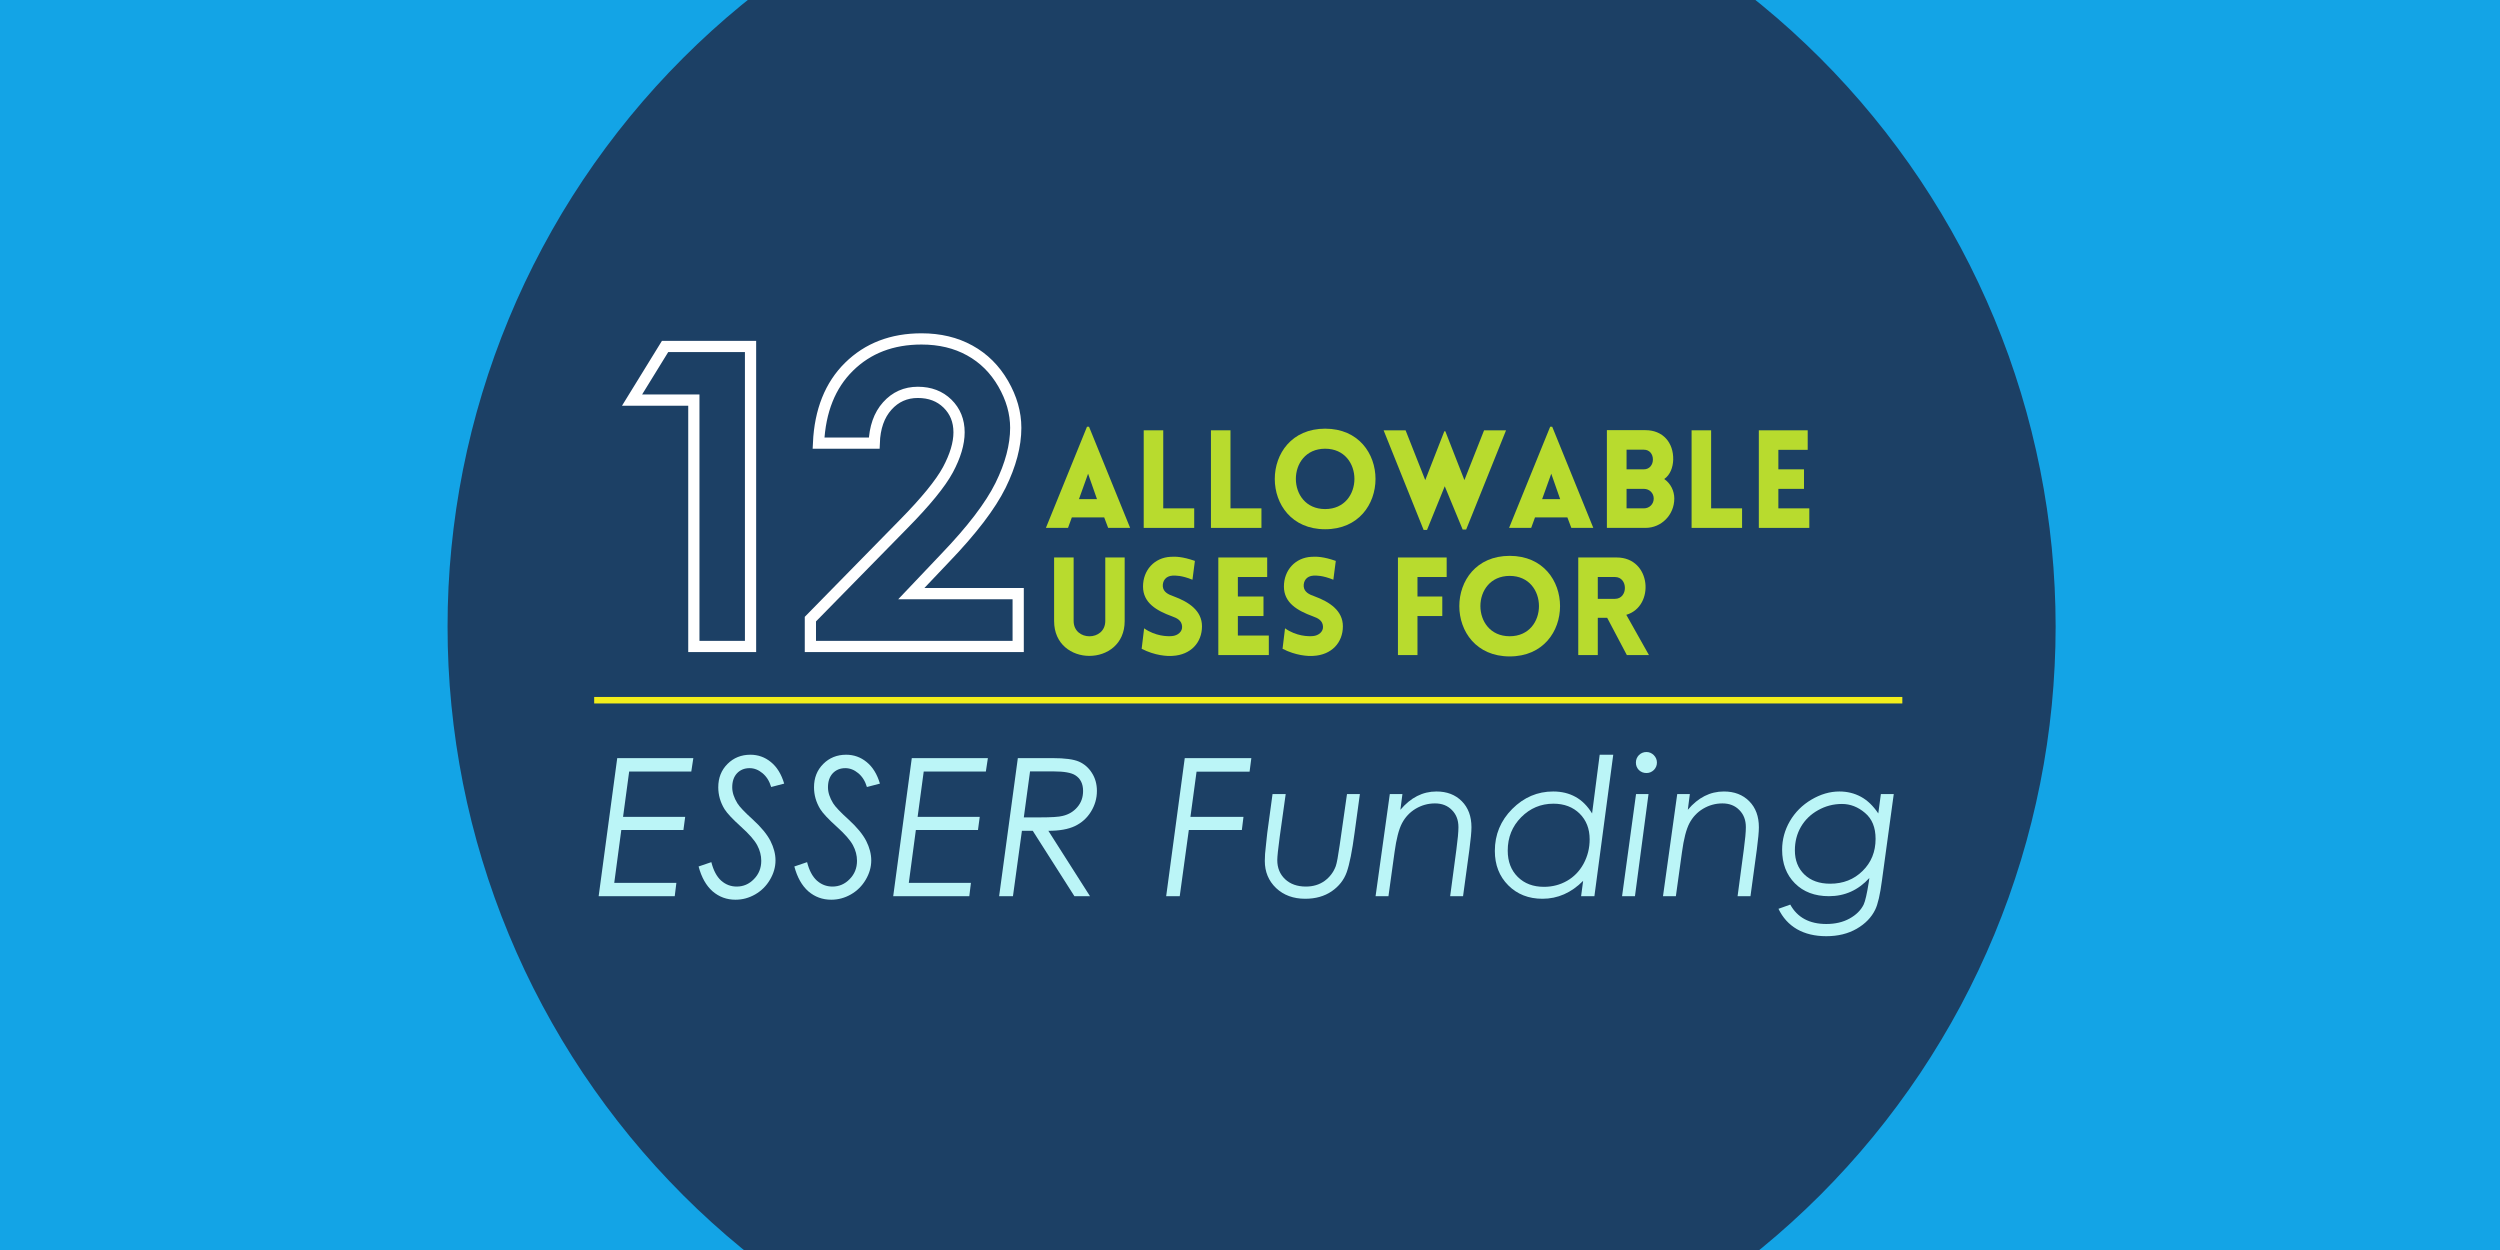 <svg xmlns="http://www.w3.org/2000/svg" xmlns:xlink="http://www.w3.org/1999/xlink" width="384" zoomAndPan="magnify" viewBox="0 0 288 144" height="192" preserveAspectRatio="xMidYMid meet" version="1.0"><defs><g/><clipPath id="fb81dc3372"><path d="M 51.559 0 L 236.809 0 L 236.809 144 L 51.559 144 Z M 51.559 0 " clip-rule="nonzero"/></clipPath></defs><rect x="-28.8" width="345.6" fill="#ffffff" y="-14.4" height="172.8" fill-opacity="1"/><rect x="-28.8" width="345.6" fill="#ffffff" y="-14.4" height="172.8" fill-opacity="1"/><rect x="-28.8" width="345.6" fill="#13a4e6" y="-14.4" height="172.8" fill-opacity="1"/><g clip-path="url(#fb81dc3372)"><path fill="#1c4065" d="M 236.809 72.184 C 236.809 73.699 236.77 75.215 236.695 76.727 C 236.621 78.242 236.512 79.754 236.363 81.262 C 236.215 82.77 236.027 84.273 235.805 85.773 C 235.582 87.273 235.324 88.766 235.027 90.254 C 234.73 91.738 234.398 93.219 234.031 94.688 C 233.664 96.16 233.258 97.621 232.82 99.07 C 232.379 100.52 231.902 101.961 231.395 103.387 C 230.883 104.816 230.336 106.227 229.758 107.629 C 229.176 109.031 228.562 110.414 227.914 111.785 C 227.266 113.156 226.586 114.508 225.871 115.848 C 225.156 117.184 224.41 118.5 223.629 119.801 C 222.852 121.102 222.039 122.383 221.199 123.645 C 220.355 124.902 219.484 126.141 218.578 127.359 C 217.676 128.578 216.746 129.773 215.781 130.945 C 214.82 132.117 213.832 133.262 212.812 134.387 C 211.797 135.508 210.75 136.605 209.68 137.68 C 208.605 138.75 207.508 139.797 206.387 140.812 C 205.262 141.832 204.117 142.82 202.945 143.781 C 201.773 144.746 200.578 145.676 199.359 146.578 C 198.141 147.484 196.902 148.355 195.645 149.199 C 194.383 150.039 193.102 150.852 191.801 151.629 C 190.5 152.41 189.184 153.156 187.848 153.871 C 186.508 154.586 185.156 155.266 183.785 155.914 C 182.414 156.562 181.031 157.176 179.629 157.758 C 178.227 158.336 176.816 158.883 175.387 159.395 C 173.961 159.902 172.52 160.379 171.07 160.82 C 169.621 161.258 168.16 161.664 166.688 162.031 C 165.219 162.398 163.738 162.73 162.254 163.027 C 160.766 163.324 159.273 163.582 157.773 163.805 C 156.273 164.027 154.77 164.215 153.262 164.363 C 151.754 164.512 150.242 164.621 148.727 164.695 C 147.215 164.77 145.699 164.809 144.184 164.809 C 142.668 164.809 141.152 164.77 139.637 164.695 C 138.125 164.621 136.613 164.512 135.105 164.363 C 133.594 164.215 132.09 164.027 130.594 163.805 C 129.094 163.582 127.598 163.324 126.113 163.027 C 124.625 162.73 123.148 162.398 121.676 162.031 C 120.207 161.664 118.746 161.258 117.297 160.82 C 115.844 160.379 114.406 159.902 112.977 159.395 C 111.551 158.883 110.137 158.336 108.738 157.758 C 107.336 157.176 105.949 156.562 104.582 155.914 C 103.211 155.266 101.855 154.586 100.52 153.871 C 99.184 153.156 97.863 152.41 96.562 151.629 C 95.266 150.852 93.984 150.039 92.723 149.199 C 91.461 148.355 90.223 147.484 89.008 146.578 C 87.789 145.676 86.594 144.746 85.422 143.781 C 84.25 142.82 83.102 141.832 81.98 140.812 C 80.855 139.797 79.758 138.75 78.688 137.68 C 77.617 136.605 76.57 135.508 75.551 134.387 C 74.535 133.262 73.543 132.117 72.582 130.945 C 71.621 129.773 70.688 128.578 69.785 127.359 C 68.883 126.141 68.012 124.902 67.168 123.645 C 66.324 122.383 65.516 121.102 64.734 119.801 C 63.957 118.5 63.211 117.184 62.496 115.848 C 61.781 114.508 61.098 113.156 60.449 111.785 C 59.805 110.414 59.188 109.031 58.609 107.629 C 58.027 106.227 57.484 104.816 56.973 103.387 C 56.461 101.961 55.988 100.52 55.547 99.07 C 55.105 97.621 54.703 96.16 54.332 94.688 C 53.965 93.219 53.633 91.738 53.336 90.254 C 53.043 88.766 52.781 87.273 52.559 85.773 C 52.34 84.273 52.152 82.77 52.004 81.262 C 51.855 79.754 51.742 78.242 51.668 76.727 C 51.594 75.215 51.559 73.699 51.559 72.184 C 51.559 70.668 51.594 69.152 51.668 67.637 C 51.742 66.125 51.855 64.613 52.004 63.105 C 52.152 61.594 52.34 60.09 52.559 58.594 C 52.781 57.094 53.043 55.598 53.336 54.113 C 53.633 52.625 53.965 51.148 54.332 49.676 C 54.703 48.207 55.105 46.746 55.547 45.297 C 55.988 43.844 56.461 42.406 56.973 40.977 C 57.484 39.551 58.027 38.137 58.609 36.738 C 59.188 35.336 59.805 33.949 60.449 32.582 C 61.098 31.211 61.781 29.855 62.496 28.52 C 63.211 27.184 63.957 25.863 64.734 24.562 C 65.516 23.266 66.324 21.984 67.168 20.723 C 68.012 19.461 68.883 18.223 69.785 17.008 C 70.688 15.789 71.621 14.594 72.582 13.422 C 73.543 12.25 74.535 11.102 75.551 9.98 C 76.57 8.855 77.617 7.758 78.688 6.688 C 79.758 5.617 80.855 4.57 81.98 3.551 C 83.102 2.535 84.25 1.543 85.422 0.582 C 86.594 -0.379 87.789 -1.312 89.008 -2.215 C 90.223 -3.117 91.461 -3.988 92.723 -4.832 C 93.984 -5.676 95.266 -6.484 96.562 -7.266 C 97.863 -8.043 99.184 -8.789 100.52 -9.504 C 101.855 -10.219 103.211 -10.902 104.582 -11.551 C 105.949 -12.195 107.336 -12.812 108.738 -13.391 C 110.137 -13.973 111.551 -14.516 112.977 -15.027 C 114.406 -15.539 115.844 -16.012 117.297 -16.453 C 118.746 -16.895 120.207 -17.297 121.676 -17.668 C 123.148 -18.035 124.625 -18.367 126.113 -18.664 C 127.598 -18.957 129.094 -19.219 130.594 -19.441 C 132.09 -19.66 133.594 -19.848 135.105 -19.996 C 136.613 -20.145 138.125 -20.258 139.637 -20.332 C 141.152 -20.406 142.668 -20.441 144.184 -20.441 C 145.699 -20.441 147.215 -20.406 148.727 -20.332 C 150.242 -20.258 151.754 -20.145 153.262 -19.996 C 154.77 -19.848 156.273 -19.66 157.773 -19.441 C 159.273 -19.219 160.766 -18.957 162.254 -18.664 C 163.738 -18.367 165.219 -18.035 166.688 -17.668 C 168.16 -17.297 169.621 -16.895 171.07 -16.453 C 172.52 -16.012 173.961 -15.539 175.387 -15.027 C 176.816 -14.516 178.227 -13.973 179.629 -13.391 C 181.031 -12.812 182.414 -12.195 183.785 -11.551 C 185.156 -10.902 186.508 -10.219 187.848 -9.504 C 189.184 -8.789 190.5 -8.043 191.801 -7.266 C 193.102 -6.484 194.383 -5.676 195.645 -4.832 C 196.902 -3.988 198.141 -3.117 199.359 -2.215 C 200.578 -1.312 201.773 -0.379 202.945 0.582 C 204.117 1.543 205.262 2.535 206.387 3.551 C 207.508 4.57 208.605 5.617 209.68 6.688 C 210.75 7.758 211.797 8.855 212.812 9.98 C 213.832 11.102 214.82 12.25 215.781 13.422 C 216.746 14.594 217.676 15.789 218.578 17.008 C 219.484 18.223 220.355 19.461 221.199 20.723 C 222.039 21.984 222.852 23.266 223.629 24.562 C 224.41 25.863 225.156 27.184 225.871 28.52 C 226.586 29.855 227.266 31.211 227.914 32.582 C 228.562 33.949 229.176 35.336 229.758 36.738 C 230.336 38.137 230.883 39.551 231.395 40.977 C 231.902 42.406 232.379 43.844 232.82 45.297 C 233.258 46.746 233.664 48.207 234.031 49.676 C 234.398 51.148 234.73 52.625 235.027 54.113 C 235.324 55.598 235.582 57.094 235.805 58.594 C 236.027 60.09 236.215 61.594 236.363 63.105 C 236.512 64.613 236.621 66.125 236.695 67.637 C 236.77 69.152 236.809 70.668 236.809 72.184 Z M 236.809 72.184 " fill-opacity="1" fill-rule="nonzero"/></g><path stroke-linecap="butt" transform="matrix(0.675, 0, 0, 0.675, 68.7, 26.546)" fill="none" stroke-linejoin="miter" d="M 11.73 19.8 L 26.314 19.8 L 26.314 71 L 16.638 71 L 16.638 28.956 L 6.093 28.956 Z M 47.42 36.3 L 37.917 36.3 C 38.172 30.779 39.908 26.432 43.12 23.267 C 46.332 20.101 50.459 18.515 55.493 18.515 C 58.601 18.515 61.344 19.169 63.723 20.483 C 66.102 21.791 68.006 23.683 69.435 26.155 C 70.859 28.626 71.576 31.137 71.576 33.69 C 71.576 36.728 70.708 39.998 68.984 43.505 C 67.253 47.006 64.093 51.15 59.498 55.93 L 53.751 61.984 L 71.993 61.984 L 71.993 71 L 36.528 71 L 36.528 66.336 L 52.363 50.189 C 56.188 46.312 58.734 43.198 60.002 40.843 C 61.263 38.487 61.9 36.358 61.9 34.454 C 61.9 32.48 61.24 30.854 59.932 29.563 C 58.619 28.278 56.935 27.636 54.868 27.636 C 52.779 27.636 51.037 28.412 49.648 29.963 C 48.254 31.519 47.513 33.632 47.42 36.3 Z M 47.42 36.3 " stroke="#ffffff" stroke-width="1.916" stroke-opacity="1" stroke-miterlimit="4"/><g fill="#b8db2e" fill-opacity="1"><g transform="translate(120.238, 60.813)"><g><path d="M 0.25 0 L 2.797 0 L 3.238 -1.211 L 6.965 -1.211 L 7.422 0 L 9.953 0 L 5.219 -11.652 L 4.984 -11.652 Z M 4.059 -3.316 L 5.109 -6.242 L 6.133 -3.316 Z M 4.059 -3.316 "/></g></g></g><g fill="#b8db2e" fill-opacity="1"><g transform="translate(130.498, 60.813)"><g><path d="M 1.258 -11.242 L 1.258 0 L 7.074 0 L 7.074 -2.25 L 3.508 -2.25 L 3.508 -11.242 Z M 1.258 -11.242 "/></g></g></g><g fill="#b8db2e" fill-opacity="1"><g transform="translate(138.244, 60.813)"><g><path d="M 1.258 -11.242 L 1.258 0 L 7.074 0 L 7.074 -2.25 L 3.508 -2.25 L 3.508 -11.242 Z M 1.258 -11.242 "/></g></g></g><g fill="#b8db2e" fill-opacity="1"><g transform="translate(145.99, 60.813)"><g><path d="M 6.668 0.156 C 14.402 0.156 14.402 -11.43 6.668 -11.43 C -1.07 -11.43 -1.07 0.156 6.668 0.156 Z M 6.668 -2.168 C 2.168 -2.168 2.168 -9.121 6.668 -9.121 C 11.164 -9.121 11.164 -2.168 6.668 -2.168 Z M 6.668 -2.168 "/></g></g></g><g fill="#b8db2e" fill-opacity="1"><g transform="translate(159.298, 60.813)"><g><path d="M 4.703 0.234 L 5.094 0.234 L 7.137 -4.797 L 9.199 0.188 L 9.605 0.188 L 14.199 -11.242 L 11.668 -11.242 L 9.402 -5.504 L 7.203 -11.133 L 7.09 -11.133 L 4.891 -5.504 L 2.625 -11.242 L 0.094 -11.242 Z M 4.703 0.234 "/></g></g></g><g fill="#b8db2e" fill-opacity="1"><g transform="translate(173.596, 60.813)"><g><path d="M 0.25 0 L 2.797 0 L 3.238 -1.211 L 6.965 -1.211 L 7.422 0 L 9.953 0 L 5.219 -11.652 L 4.984 -11.652 Z M 4.059 -3.316 L 5.109 -6.242 L 6.133 -3.316 Z M 4.059 -3.316 "/></g></g></g><g fill="#b8db2e" fill-opacity="1"><g transform="translate(183.856, 60.813)"><g><path d="M 1.258 0 L 5.707 0 C 7.531 0 9.023 -1.492 9.023 -3.379 C 9.023 -4.262 8.602 -5.125 7.863 -5.629 C 8.57 -6.117 8.867 -6.996 8.898 -7.848 C 8.945 -9.828 7.703 -11.258 5.707 -11.258 L 1.258 -11.258 Z M 3.523 -9.008 L 5.52 -9.008 C 6.164 -9.008 6.559 -8.508 6.559 -7.879 C 6.559 -7.266 6.164 -6.746 5.52 -6.746 L 3.523 -6.746 Z M 3.523 -4.496 L 5.52 -4.496 C 6.164 -4.496 6.652 -4.008 6.652 -3.379 C 6.652 -2.75 6.164 -2.25 5.52 -2.25 L 3.523 -2.25 Z M 3.523 -4.496 "/></g></g></g><g fill="#b8db2e" fill-opacity="1"><g transform="translate(193.613, 60.813)"><g><path d="M 1.258 -11.242 L 1.258 0 L 7.074 0 L 7.074 -2.25 L 3.508 -2.25 L 3.508 -11.242 Z M 1.258 -11.242 "/></g></g></g><g fill="#b8db2e" fill-opacity="1"><g transform="translate(201.359, 60.813)"><g><path d="M 7.074 0 L 7.074 -2.25 L 3.508 -2.25 L 3.508 -4.496 L 6.461 -4.496 L 6.461 -6.746 L 3.508 -6.746 L 3.508 -8.992 L 6.887 -8.992 L 6.887 -11.242 L 1.258 -11.242 L 1.258 0 Z M 7.074 0 "/></g></g></g><g fill="#b8db2e" fill-opacity="1"><g transform="translate(120.238, 75.464)"><g><path d="M 9.324 -3.914 L 9.324 -11.242 L 7.09 -11.242 L 7.09 -3.93 C 7.09 -1.574 3.445 -1.574 3.445 -3.93 L 3.445 -11.242 L 1.195 -11.242 L 1.195 -3.914 C 1.195 1.43 9.324 1.43 9.324 -3.914 Z M 9.324 -3.914 "/></g></g></g><g fill="#b8db2e" fill-opacity="1"><g transform="translate(130.781, 75.464)"><g><path d="M 0.738 -0.723 C 2.266 0.062 3.664 0.141 4.293 0.094 C 6.398 -0.016 7.688 -1.445 7.688 -3.316 C 7.688 -5.109 6.18 -6.117 4.434 -6.762 C 3.789 -6.98 3.238 -7.266 3.176 -7.895 C 3.129 -8.523 3.492 -9.105 4.293 -9.152 C 4.637 -9.168 5.348 -9.184 6.59 -8.68 L 6.871 -10.848 C 5.426 -11.352 4.652 -11.352 4.074 -11.32 C 2.203 -11.227 0.895 -9.781 0.895 -7.895 C 0.895 -6.008 2.469 -5.109 4.23 -4.465 C 4.859 -4.246 5.348 -3.961 5.395 -3.316 C 5.457 -2.703 4.891 -2.234 4.23 -2.188 C 3.711 -2.137 2.312 -2.168 1.023 -3.082 Z M 0.738 -0.723 "/></g></g></g><g fill="#b8db2e" fill-opacity="1"><g transform="translate(139.093, 75.464)"><g><path d="M 7.074 0 L 7.074 -2.25 L 3.508 -2.25 L 3.508 -4.496 L 6.461 -4.496 L 6.461 -6.746 L 3.508 -6.746 L 3.508 -8.992 L 6.887 -8.992 L 6.887 -11.242 L 1.258 -11.242 L 1.258 0 Z M 7.074 0 "/></g></g></g><g fill="#b8db2e" fill-opacity="1"><g transform="translate(147.012, 75.464)"><g><path d="M 0.738 -0.723 C 2.266 0.062 3.664 0.141 4.293 0.094 C 6.398 -0.016 7.688 -1.445 7.688 -3.316 C 7.688 -5.109 6.18 -6.117 4.434 -6.762 C 3.789 -6.98 3.238 -7.266 3.176 -7.895 C 3.129 -8.523 3.492 -9.105 4.293 -9.152 C 4.637 -9.168 5.348 -9.184 6.59 -8.68 L 6.871 -10.848 C 5.426 -11.352 4.652 -11.352 4.074 -11.32 C 2.203 -11.227 0.895 -9.781 0.895 -7.895 C 0.895 -6.008 2.469 -5.109 4.23 -4.465 C 4.859 -4.246 5.348 -3.961 5.395 -3.316 C 5.457 -2.703 4.891 -2.234 4.23 -2.188 C 3.711 -2.137 2.312 -2.168 1.023 -3.082 Z M 0.738 -0.723 "/></g></g></g><g fill="#b8db2e" fill-opacity="1"><g transform="translate(155.323, 75.464)"><g/></g></g><g fill="#b8db2e" fill-opacity="1"><g transform="translate(159.785, 75.464)"><g><path d="M 6.871 -8.992 L 6.871 -11.242 L 1.258 -11.242 L 1.258 0 L 3.508 0 L 3.508 -4.496 L 6.367 -4.496 L 6.367 -6.746 L 3.508 -6.746 L 3.508 -8.992 Z M 6.871 -8.992 "/></g></g></g><g fill="#b8db2e" fill-opacity="1"><g transform="translate(167.249, 75.464)"><g><path d="M 6.668 0.156 C 14.402 0.156 14.402 -11.43 6.668 -11.43 C -1.07 -11.43 -1.07 0.156 6.668 0.156 Z M 6.668 -2.168 C 2.168 -2.168 2.168 -9.121 6.668 -9.121 C 11.164 -9.121 11.164 -2.168 6.668 -2.168 Z M 6.668 -2.168 "/></g></g></g><g fill="#b8db2e" fill-opacity="1"><g transform="translate(180.557, 75.464)"><g><path d="M 6.855 0 L 9.402 0 L 6.793 -4.637 C 10.094 -5.598 9.703 -11.242 5.691 -11.242 L 1.258 -11.242 L 1.258 0 L 3.508 0 L 3.508 -4.293 L 4.59 -4.293 Z M 3.508 -6.477 L 3.508 -8.992 L 5.488 -8.992 C 7.012 -8.992 7.012 -6.477 5.488 -6.477 Z M 3.508 -6.477 "/></g></g></g><path stroke-linecap="butt" transform="matrix(0.748, 0, 0, 0.75, 68.449, 80.291)" fill="none" stroke-linejoin="miter" d="M 0.001 0.498 L 201.47 0.498 " stroke="#f2ee1b" stroke-width="1" stroke-opacity="1" stroke-miterlimit="4"/><g fill="#bbf5f7" fill-opacity="1"><g transform="translate(68.449, 103.241)"><g><path d="M 11.422 -15.906 L 11.188 -14.359 L 4.031 -14.359 L 3.328 -9.141 L 10.484 -9.141 L 10.281 -7.625 L 3.125 -7.625 L 2.312 -1.531 L 9.469 -1.531 L 9.281 0 L 0.516 0 L 2.656 -15.906 Z M 11.422 -15.906 "/></g></g></g><g fill="#bbf5f7" fill-opacity="1"><g transform="translate(80.322, 103.241)"><g><path d="M 10.016 -12.969 L 8.516 -12.578 C 8.316 -13.254 7.984 -13.785 7.516 -14.172 C 7.055 -14.555 6.562 -14.75 6.031 -14.75 C 5.438 -14.75 4.953 -14.551 4.578 -14.156 C 4.211 -13.758 4.031 -13.223 4.031 -12.547 C 4.031 -11.961 4.227 -11.348 4.625 -10.703 C 4.875 -10.297 5.469 -9.672 6.406 -8.828 C 7.375 -7.941 8.051 -7.117 8.438 -6.359 C 8.82 -5.598 9.016 -4.852 9.016 -4.125 C 9.016 -3.352 8.801 -2.609 8.375 -1.891 C 7.957 -1.18 7.391 -0.617 6.672 -0.203 C 5.961 0.203 5.207 0.406 4.406 0.406 C 3.395 0.406 2.516 0.082 1.766 -0.562 C 1.023 -1.219 0.488 -2.172 0.156 -3.422 L 1.625 -3.922 C 1.863 -2.973 2.238 -2.266 2.75 -1.797 C 3.27 -1.336 3.867 -1.109 4.547 -1.109 C 5.316 -1.109 5.977 -1.395 6.531 -1.969 C 7.094 -2.539 7.375 -3.242 7.375 -4.078 C 7.375 -4.691 7.219 -5.289 6.906 -5.875 C 6.594 -6.457 5.977 -7.16 5.062 -7.984 C 4.082 -8.867 3.441 -9.551 3.141 -10.031 C 2.66 -10.82 2.422 -11.66 2.422 -12.547 C 2.422 -13.629 2.773 -14.523 3.484 -15.234 C 4.191 -15.941 5.07 -16.297 6.125 -16.297 C 7.008 -16.297 7.797 -16.016 8.484 -15.453 C 9.18 -14.891 9.691 -14.062 10.016 -12.969 Z M 10.016 -12.969 "/></g></g></g><g fill="#bbf5f7" fill-opacity="1"><g transform="translate(91.352, 103.241)"><g><path d="M 10.016 -12.969 L 8.516 -12.578 C 8.316 -13.254 7.984 -13.785 7.516 -14.172 C 7.055 -14.555 6.562 -14.75 6.031 -14.75 C 5.438 -14.75 4.953 -14.551 4.578 -14.156 C 4.211 -13.758 4.031 -13.223 4.031 -12.547 C 4.031 -11.961 4.227 -11.348 4.625 -10.703 C 4.875 -10.297 5.469 -9.672 6.406 -8.828 C 7.375 -7.941 8.051 -7.117 8.438 -6.359 C 8.82 -5.598 9.016 -4.852 9.016 -4.125 C 9.016 -3.352 8.801 -2.609 8.375 -1.891 C 7.957 -1.18 7.391 -0.617 6.672 -0.203 C 5.961 0.203 5.207 0.406 4.406 0.406 C 3.395 0.406 2.516 0.082 1.766 -0.562 C 1.023 -1.219 0.488 -2.172 0.156 -3.422 L 1.625 -3.922 C 1.863 -2.973 2.238 -2.266 2.75 -1.797 C 3.27 -1.336 3.867 -1.109 4.547 -1.109 C 5.316 -1.109 5.977 -1.395 6.531 -1.969 C 7.094 -2.539 7.375 -3.242 7.375 -4.078 C 7.375 -4.691 7.219 -5.289 6.906 -5.875 C 6.594 -6.457 5.977 -7.16 5.062 -7.984 C 4.082 -8.867 3.441 -9.551 3.141 -10.031 C 2.66 -10.82 2.422 -11.66 2.422 -12.547 C 2.422 -13.629 2.773 -14.523 3.484 -15.234 C 4.191 -15.941 5.07 -16.297 6.125 -16.297 C 7.008 -16.297 7.797 -16.016 8.484 -15.453 C 9.18 -14.891 9.691 -14.062 10.016 -12.969 Z M 10.016 -12.969 "/></g></g></g><g fill="#bbf5f7" fill-opacity="1"><g transform="translate(102.382, 103.241)"><g><path d="M 11.422 -15.906 L 11.188 -14.359 L 4.031 -14.359 L 3.328 -9.141 L 10.484 -9.141 L 10.281 -7.625 L 3.125 -7.625 L 2.312 -1.531 L 9.469 -1.531 L 9.281 0 L 0.516 0 L 2.656 -15.906 Z M 11.422 -15.906 "/></g></g></g><g fill="#bbf5f7" fill-opacity="1"><g transform="translate(114.255, 103.241)"><g><path d="M 3 -15.906 L 7 -15.906 C 8.414 -15.906 9.43 -15.77 10.047 -15.5 C 10.66 -15.227 11.156 -14.797 11.531 -14.203 C 11.914 -13.609 12.109 -12.914 12.109 -12.125 C 12.109 -11.27 11.879 -10.473 11.422 -9.734 C 10.973 -9.004 10.359 -8.453 9.578 -8.078 C 8.805 -7.711 7.785 -7.531 6.516 -7.531 L 11.312 0 L 9.516 0 L 4.719 -7.531 L 3.469 -7.531 L 2.438 0 L 0.844 0 Z M 4.406 -14.375 L 3.688 -9.078 L 5.516 -9.078 C 6.867 -9.078 7.754 -9.133 8.172 -9.25 C 8.867 -9.414 9.43 -9.754 9.859 -10.266 C 10.297 -10.773 10.516 -11.395 10.516 -12.125 C 10.516 -12.957 10.211 -13.562 9.609 -13.938 C 9.148 -14.227 8.32 -14.375 7.125 -14.375 Z M 4.406 -14.375 "/></g></g></g><g fill="#bbf5f7" fill-opacity="1"><g transform="translate(127.696, 103.241)"><g/></g></g><g fill="#bbf5f7" fill-opacity="1"><g transform="translate(133.827, 103.241)"><g><path d="M 10.328 -15.906 L 10.125 -14.344 L 4.016 -14.344 L 3.312 -9.141 L 9.422 -9.141 L 9.234 -7.625 L 3.125 -7.625 L 2.078 0 L 0.516 0 L 2.656 -15.906 Z M 10.328 -15.906 "/></g></g></g><g fill="#bbf5f7" fill-opacity="1"><g transform="translate(144.565, 103.241)"><g><path d="M 2.031 -11.766 L 3.547 -11.766 L 2.859 -6.844 C 2.672 -5.445 2.578 -4.551 2.578 -4.156 C 2.578 -3.258 2.879 -2.523 3.484 -1.953 C 4.086 -1.391 4.883 -1.109 5.875 -1.109 C 6.695 -1.109 7.41 -1.32 8.016 -1.75 C 8.617 -2.188 9.051 -2.754 9.312 -3.453 C 9.438 -3.805 9.586 -4.613 9.766 -5.875 L 10.609 -11.766 L 12.094 -11.766 L 11.484 -7.312 C 11.203 -5.188 10.898 -3.672 10.578 -2.766 C 10.254 -1.867 9.676 -1.133 8.844 -0.562 C 8.008 0.008 6.992 0.297 5.797 0.297 C 4.43 0.297 3.312 -0.113 2.438 -0.938 C 1.57 -1.77 1.141 -2.812 1.141 -4.062 C 1.141 -4.562 1.18 -5.145 1.266 -5.812 L 1.375 -6.844 L 1.422 -7.281 Z M 2.031 -11.766 "/></g></g></g><g fill="#bbf5f7" fill-opacity="1"><g transform="translate(158.028, 103.241)"><g><path d="M 2.078 -11.766 L 3.531 -11.766 L 3.297 -9.953 C 4.484 -11.359 5.867 -12.062 7.453 -12.062 C 8.66 -12.062 9.633 -11.688 10.375 -10.938 C 11.113 -10.195 11.484 -9.195 11.484 -7.938 C 11.484 -7.426 11.406 -6.578 11.25 -5.391 L 10.516 0 L 9.031 0 L 9.75 -5.391 C 9.906 -6.547 9.984 -7.398 9.984 -7.953 C 9.984 -8.766 9.734 -9.422 9.234 -9.922 C 8.742 -10.43 8.094 -10.688 7.281 -10.688 C 6.488 -10.688 5.75 -10.484 5.062 -10.078 C 4.383 -9.672 3.859 -9.113 3.484 -8.406 C 3.117 -7.707 2.832 -6.598 2.625 -5.078 L 1.922 0 L 0.438 0 Z M 2.078 -11.766 "/></g></g></g><g fill="#bbf5f7" fill-opacity="1"><g transform="translate(171.534, 103.241)"><g><path d="M 12.141 0 L 10.609 0 L 10.844 -1.766 C 9.477 -0.391 7.914 0.297 6.156 0.297 C 4.562 0.297 3.25 -0.219 2.219 -1.25 C 1.188 -2.281 0.672 -3.602 0.672 -5.219 C 0.672 -7.094 1.336 -8.703 2.672 -10.047 C 4.016 -11.391 5.586 -12.062 7.391 -12.062 C 8.367 -12.062 9.227 -11.852 9.969 -11.438 C 10.707 -11.031 11.344 -10.395 11.875 -9.531 L 12.75 -16.297 L 14.312 -16.297 Z M 6.328 -1.078 C 7.297 -1.078 8.18 -1.305 8.984 -1.766 C 9.785 -2.223 10.422 -2.879 10.891 -3.734 C 11.359 -4.598 11.594 -5.535 11.594 -6.547 C 11.594 -7.766 11.207 -8.754 10.438 -9.516 C 9.664 -10.273 8.66 -10.656 7.422 -10.656 C 5.973 -10.656 4.734 -10.133 3.703 -9.094 C 2.672 -8.051 2.156 -6.77 2.156 -5.25 C 2.156 -4 2.539 -2.988 3.312 -2.219 C 4.082 -1.457 5.086 -1.078 6.328 -1.078 Z M 6.328 -1.078 "/></g></g></g><g fill="#bbf5f7" fill-opacity="1"><g transform="translate(186.706, 103.241)"><g><path d="M 2.969 -16.609 C 3.289 -16.609 3.57 -16.488 3.812 -16.25 C 4.051 -16.008 4.172 -15.723 4.172 -15.391 C 4.172 -15.055 4.051 -14.77 3.812 -14.531 C 3.57 -14.301 3.289 -14.188 2.969 -14.188 C 2.625 -14.188 2.332 -14.301 2.094 -14.531 C 1.863 -14.77 1.75 -15.055 1.75 -15.391 C 1.75 -15.723 1.863 -16.008 2.094 -16.25 C 2.332 -16.488 2.625 -16.609 2.969 -16.609 Z M 1.766 -11.766 L 3.203 -11.766 L 1.641 0 L 0.156 0 Z M 1.766 -11.766 "/></g></g></g><g fill="#bbf5f7" fill-opacity="1"><g transform="translate(191.139, 103.241)"><g><path d="M 2.078 -11.766 L 3.531 -11.766 L 3.297 -9.953 C 4.484 -11.359 5.867 -12.062 7.453 -12.062 C 8.66 -12.062 9.633 -11.688 10.375 -10.938 C 11.113 -10.195 11.484 -9.195 11.484 -7.938 C 11.484 -7.426 11.406 -6.578 11.25 -5.391 L 10.516 0 L 9.031 0 L 9.75 -5.391 C 9.906 -6.547 9.984 -7.398 9.984 -7.953 C 9.984 -8.766 9.734 -9.422 9.234 -9.922 C 8.742 -10.43 8.094 -10.688 7.281 -10.688 C 6.488 -10.688 5.75 -10.484 5.062 -10.078 C 4.383 -9.672 3.859 -9.113 3.484 -8.406 C 3.117 -7.707 2.832 -6.598 2.625 -5.078 L 1.922 0 L 0.438 0 Z M 2.078 -11.766 "/></g></g></g><g fill="#bbf5f7" fill-opacity="1"><g transform="translate(204.645, 103.241)"><g><path d="M 12.031 -11.766 L 13.516 -11.766 L 12.156 -1.812 C 11.945 -0.195 11.688 0.926 11.375 1.562 C 10.945 2.445 10.238 3.176 9.25 3.75 C 8.258 4.32 7.094 4.609 5.75 4.609 C 4.426 4.609 3.297 4.336 2.359 3.797 C 1.43 3.254 0.723 2.473 0.234 1.453 L 1.594 0.969 C 2.414 2.457 3.801 3.203 5.75 3.203 C 6.781 3.203 7.672 2.992 8.422 2.578 C 9.18 2.16 9.723 1.625 10.047 0.969 C 10.234 0.57 10.43 -0.289 10.641 -1.625 L 10.703 -2.094 C 9.43 -0.695 7.879 0 6.047 0 C 4.422 0 3.113 -0.492 2.125 -1.484 C 1.145 -2.473 0.656 -3.758 0.656 -5.344 C 0.656 -6.52 0.953 -7.617 1.547 -8.641 C 2.148 -9.672 2.977 -10.5 4.031 -11.125 C 5.094 -11.75 6.164 -12.062 7.25 -12.062 C 8.156 -12.062 8.984 -11.859 9.734 -11.453 C 10.484 -11.047 11.148 -10.406 11.734 -9.531 Z M 7.547 -10.625 C 6.555 -10.625 5.641 -10.383 4.797 -9.906 C 3.953 -9.438 3.297 -8.801 2.828 -8 C 2.359 -7.195 2.125 -6.289 2.125 -5.281 C 2.125 -4.133 2.488 -3.207 3.219 -2.5 C 3.957 -1.789 4.945 -1.438 6.188 -1.438 C 7.688 -1.438 8.93 -1.926 9.922 -2.906 C 10.922 -3.883 11.422 -5.117 11.422 -6.609 C 11.422 -7.922 11.016 -8.914 10.203 -9.594 C 9.398 -10.281 8.516 -10.625 7.547 -10.625 Z M 7.547 -10.625 "/></g></g></g></svg>